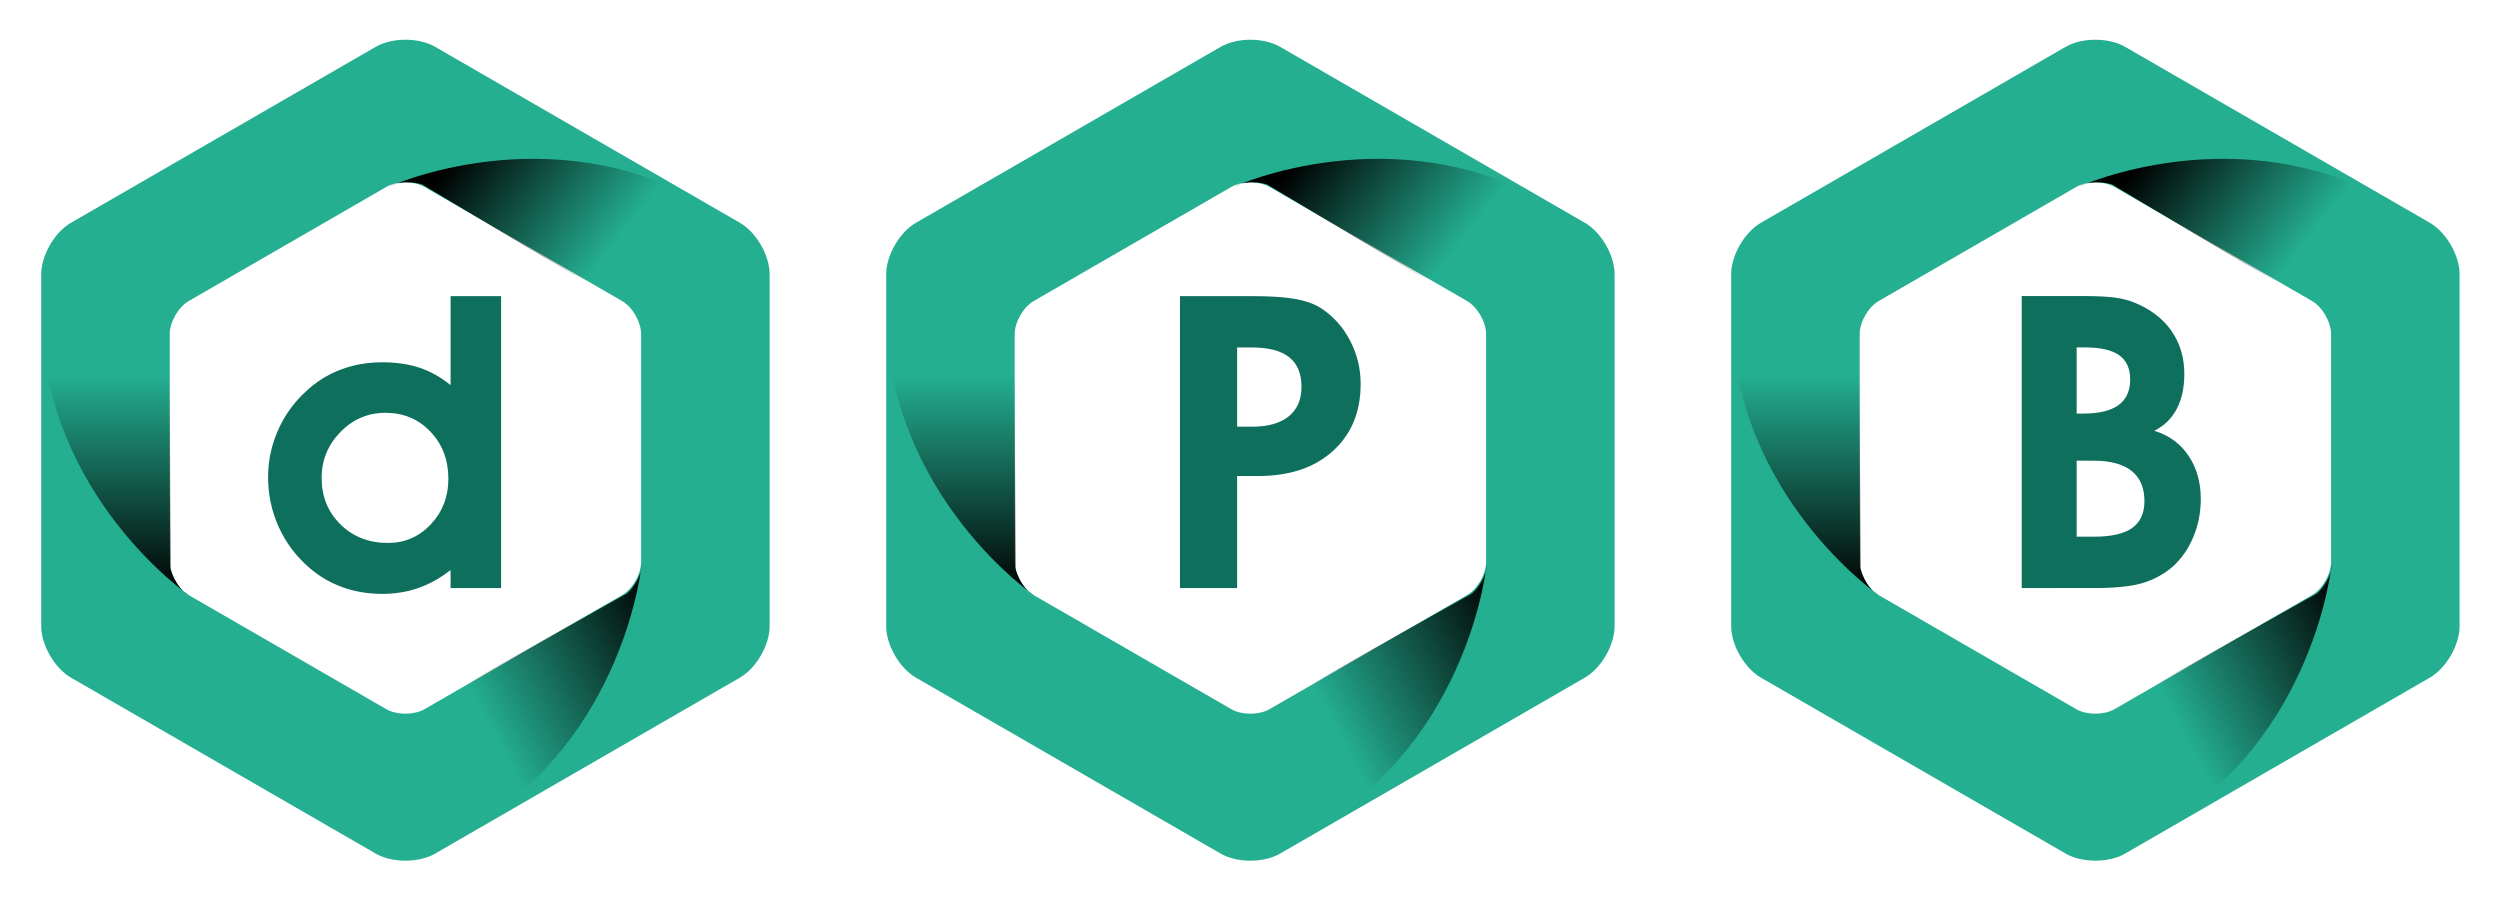 <?xml version="1.0" encoding="UTF-8" standalone="no"?>
<!-- Created with Inkscape (http://www.inkscape.org/) -->

<svg
   xmlns:dc="http://purl.org/dc/elements/1.1/"
   xmlns:cc="http://creativecommons.org/ns#"
   xmlns:rdf="http://www.w3.org/1999/02/22-rdf-syntax-ns#"
   xmlns:svg="http://www.w3.org/2000/svg"
   xmlns="http://www.w3.org/2000/svg"
   xmlns:xlink="http://www.w3.org/1999/xlink"
   xmlns:sodipodi="http://sodipodi.sourceforge.net/DTD/sodipodi-0.dtd"
   xmlns:inkscape="http://www.inkscape.org/namespaces/inkscape"
   width="182.84mm"
   height="66.003mm"
   viewBox="0 0 182.84 66.003"
   version="1.1"
   id="svg7157"
   inkscape:version="0.92.3 (2405546, 2018-03-11)"
   sodipodi:docname="logo_dPB_by_me_dpb_only.svg">
  <defs
     id="defs7151">
    <linearGradient
       inkscape:collect="always"
       xlink:href="#linearGradient1565"
       id="linearGradient1618"
       gradientUnits="userSpaceOnUse"
       x1="53.887"
       y1="309.978"
       x2="53.887"
       y2="354.992" />
    <linearGradient
       inkscape:collect="always"
       id="linearGradient1565">
      <stop
         style="stop-color:#000000;stop-opacity:1;"
         offset="0"
         id="stop1561" />
      <stop
         style="stop-color:#000000;stop-opacity:0;"
         offset="1"
         id="stop1563" />
    </linearGradient>
    <clipPath
       clipPathUnits="userSpaceOnUse"
       id="clipPath144-5">
      <path
         d="M 41.996,381.795 H 72.612 V 309.504 H 41.996 Z"
         id="path142-3"
         inkscape:connector-curvature="0" />
    </clipPath>
    <clipPath
       clipPathUnits="userSpaceOnUse"
       id="clipPath148-5">
      <path
         d="m 72.612,309.504 c 0,0 -29.834,20.534 -30.6,57.585 -0.766,37.052 26.624,-7.593 26.624,-7.593 l 0.164,-44.43 c 0,0 0.847,-3.851 3.812,-5.562"
         id="path146-6"
         inkscape:connector-curvature="0" />
    </clipPath>
    <linearGradient
       inkscape:collect="always"
       xlink:href="#linearGradient1565"
       id="linearGradient1636"
       gradientUnits="userSpaceOnUse"
       x1="114.204"
       y1="385.862"
       x2="189.744"
       y2="385.862" />
    <clipPath
       clipPathUnits="userSpaceOnUse"
       id="clipPath176-1">
      <path
         d="m 114.204,399.922 h 75.54 v -28.119 h -75.54 z"
         id="path174-2"
         inkscape:connector-curvature="0" />
    </clipPath>
    <clipPath
       clipPathUnits="userSpaceOnUse"
       id="clipPath180-7">
      <path
         d="m 114.204,394.211 c 0,0 32.99,14.949 65.115,-3.526 32.126,-18.478 -20.25,-18.882 -20.25,-18.882 l -38.132,22.801 c 0,0 -3.736,1.264 -6.733,-0.393"
         id="path178-0"
         inkscape:connector-curvature="0" />
    </clipPath>
    <linearGradient
       inkscape:collect="always"
       xlink:href="#linearGradient1565"
       id="linearGradient1622"
       gradientUnits="userSpaceOnUse"
       x1="132.04"
       y1="406.246"
       x2="161.716"
       y2="383.314" />
    <linearGradient
       inkscape:collect="always"
       xlink:href="#linearGradient1565"
       id="linearGradient1654"
       gradientUnits="userSpaceOnUse"
       x1="175.17"
       y1="299.063"
       x2="136.698"
       y2="278.679" />
    <clipPath
       clipPathUnits="userSpaceOnUse"
       id="clipPath208-6">
      <path
         d="m 114.868,315.919 h 51.556 v -59.192 h -51.556 z"
         id="path206-0"
         inkscape:connector-curvature="0" />
    </clipPath>
    <clipPath
       clipPathUnits="userSpaceOnUse"
       id="clipPath212-6">
      <path
         d="m 166.424,315.919 c 0,0 -3.467,-36.054 -35.489,-54.711 -32.022,-18.654 -6.287,26.966 -6.287,26.966 l 38.763,21.712 c 0,0 2.956,2.607 3.013,6.033"
         id="path210-2"
         inkscape:connector-curvature="0" />
    </clipPath>
    <clipPath
       clipPathUnits="userSpaceOnUse"
       id="clipPath144-5-6">
      <path
         d="M 41.996,381.795 H 72.612 V 309.504 H 41.996 Z"
         id="path142-3-3"
         inkscape:connector-curvature="0" />
    </clipPath>
    <clipPath
       clipPathUnits="userSpaceOnUse"
       id="clipPath148-5-6">
      <path
         d="m 72.612,309.504 c 0,0 -29.834,20.534 -30.6,57.585 -0.766,37.052 26.624,-7.593 26.624,-7.593 l 0.164,-44.43 c 0,0 0.847,-3.851 3.812,-5.562"
         id="path146-6-1"
         inkscape:connector-curvature="0" />
    </clipPath>
    <clipPath
       clipPathUnits="userSpaceOnUse"
       id="clipPath176-1-7">
      <path
         d="m 114.204,399.922 h 75.54 v -28.119 h -75.54 z"
         id="path174-2-4"
         inkscape:connector-curvature="0" />
    </clipPath>
    <clipPath
       clipPathUnits="userSpaceOnUse"
       id="clipPath180-7-5">
      <path
         d="m 114.204,394.211 c 0,0 32.99,14.949 65.115,-3.526 32.126,-18.478 -20.25,-18.882 -20.25,-18.882 l -38.132,22.801 c 0,0 -3.736,1.264 -6.733,-0.393"
         id="path178-0-4"
         inkscape:connector-curvature="0" />
    </clipPath>
    <clipPath
       clipPathUnits="userSpaceOnUse"
       id="clipPath208-6-8">
      <path
         d="m 114.868,315.919 h 51.556 v -59.192 h -51.556 z"
         id="path206-0-4"
         inkscape:connector-curvature="0" />
    </clipPath>
    <clipPath
       clipPathUnits="userSpaceOnUse"
       id="clipPath212-6-4">
      <path
         d="m 166.424,315.919 c 0,0 -3.467,-36.054 -35.489,-54.711 -32.022,-18.654 -6.287,26.966 -6.287,26.966 l 38.763,21.712 c 0,0 2.956,2.607 3.013,6.033"
         id="path210-2-9"
         inkscape:connector-curvature="0" />
    </clipPath>
    <clipPath
       clipPathUnits="userSpaceOnUse"
       id="clipPath144">
      <path
         d="M 41.996,381.795 H 72.612 V 309.504 H 41.996 Z"
         id="path142"
         inkscape:connector-curvature="0" />
    </clipPath>
    <clipPath
       clipPathUnits="userSpaceOnUse"
       id="clipPath148">
      <path
         d="m 72.612,309.504 c 0,0 -29.834,20.534 -30.6,57.585 -0.766,37.052 26.624,-7.593 26.624,-7.593 l 0.164,-44.43 c 0,0 0.847,-3.851 3.812,-5.562"
         id="path146"
         inkscape:connector-curvature="0" />
    </clipPath>
    <clipPath
       clipPathUnits="userSpaceOnUse"
       id="clipPath176">
      <path
         d="m 114.204,399.922 h 75.54 v -28.119 h -75.54 z"
         id="path174"
         inkscape:connector-curvature="0" />
    </clipPath>
    <clipPath
       clipPathUnits="userSpaceOnUse"
       id="clipPath180">
      <path
         d="m 114.204,394.211 c 0,0 32.99,14.949 65.115,-3.526 32.126,-18.478 -20.25,-18.882 -20.25,-18.882 l -38.132,22.801 c 0,0 -3.736,1.264 -6.733,-0.393"
         id="path178"
         inkscape:connector-curvature="0" />
    </clipPath>
    <clipPath
       clipPathUnits="userSpaceOnUse"
       id="clipPath208">
      <path
         d="m 114.868,315.919 h 51.556 v -59.192 h -51.556 z"
         id="path206"
         inkscape:connector-curvature="0" />
    </clipPath>
    <clipPath
       clipPathUnits="userSpaceOnUse"
       id="clipPath212">
      <path
         d="m 166.424,315.919 c 0,0 -3.467,-36.054 -35.489,-54.711 -32.022,-18.654 -6.287,26.966 -6.287,26.966 l 38.763,21.712 c 0,0 2.956,2.607 3.013,6.033"
         id="path210"
         inkscape:connector-curvature="0" />
    </clipPath>
    <linearGradient
       inkscape:collect="always"
       xlink:href="#linearGradient1565"
       id="linearGradient8318"
       gradientUnits="userSpaceOnUse"
       x1="53.887"
       y1="309.978"
       x2="53.887"
       y2="354.992" />
    <linearGradient
       inkscape:collect="always"
       xlink:href="#linearGradient1565"
       id="linearGradient8320"
       gradientUnits="userSpaceOnUse"
       x1="53.887"
       y1="309.978"
       x2="53.887"
       y2="354.992" />
    <linearGradient
       inkscape:collect="always"
       xlink:href="#linearGradient1565"
       id="linearGradient8322"
       gradientUnits="userSpaceOnUse"
       x1="53.887"
       y1="309.978"
       x2="53.887"
       y2="354.992" />
    <linearGradient
       inkscape:collect="always"
       xlink:href="#linearGradient1565"
       id="linearGradient8324"
       gradientUnits="userSpaceOnUse"
       x1="53.887"
       y1="309.978"
       x2="53.887"
       y2="354.992" />
    <linearGradient
       inkscape:collect="always"
       xlink:href="#linearGradient1565"
       id="linearGradient8326"
       gradientUnits="userSpaceOnUse"
       x1="53.887"
       y1="309.978"
       x2="53.887"
       y2="354.992" />
    <linearGradient
       inkscape:collect="always"
       xlink:href="#linearGradient1565"
       id="linearGradient8328"
       gradientUnits="userSpaceOnUse"
       x1="53.887"
       y1="309.978"
       x2="53.887"
       y2="354.992" />
    <linearGradient
       inkscape:collect="always"
       xlink:href="#linearGradient1565"
       id="linearGradient8330"
       gradientUnits="userSpaceOnUse"
       x1="53.887"
       y1="309.978"
       x2="53.887"
       y2="354.992" />
    <linearGradient
       inkscape:collect="always"
       xlink:href="#linearGradient1565"
       id="linearGradient8332"
       gradientUnits="userSpaceOnUse"
       x1="53.887"
       y1="309.978"
       x2="53.887"
       y2="354.992" />
    <linearGradient
       inkscape:collect="always"
       xlink:href="#linearGradient1565"
       id="linearGradient8334"
       gradientUnits="userSpaceOnUse"
       x1="53.887"
       y1="309.978"
       x2="53.887"
       y2="354.992" />
    <linearGradient
       inkscape:collect="always"
       xlink:href="#linearGradient1565"
       id="linearGradient8336"
       gradientUnits="userSpaceOnUse"
       x1="114.204"
       y1="385.862"
       x2="189.744"
       y2="385.862" />
    <linearGradient
       inkscape:collect="always"
       xlink:href="#linearGradient1565"
       id="linearGradient8338"
       gradientUnits="userSpaceOnUse"
       x1="132.04"
       y1="406.246"
       x2="161.716"
       y2="383.314" />
    <linearGradient
       inkscape:collect="always"
       xlink:href="#linearGradient1565"
       id="linearGradient8340"
       gradientUnits="userSpaceOnUse"
       x1="114.204"
       y1="385.862"
       x2="189.744"
       y2="385.862" />
    <linearGradient
       inkscape:collect="always"
       xlink:href="#linearGradient1565"
       id="linearGradient8342"
       gradientUnits="userSpaceOnUse"
       x1="114.204"
       y1="385.862"
       x2="189.744"
       y2="385.862" />
    <linearGradient
       inkscape:collect="always"
       xlink:href="#linearGradient1565"
       id="linearGradient8344"
       gradientUnits="userSpaceOnUse"
       x1="114.204"
       y1="385.862"
       x2="189.744"
       y2="385.862" />
    <linearGradient
       inkscape:collect="always"
       xlink:href="#linearGradient1565"
       id="linearGradient8346"
       gradientUnits="userSpaceOnUse"
       x1="114.204"
       y1="385.862"
       x2="189.744"
       y2="385.862" />
    <linearGradient
       inkscape:collect="always"
       xlink:href="#linearGradient1565"
       id="linearGradient8348"
       gradientUnits="userSpaceOnUse"
       x1="114.204"
       y1="385.862"
       x2="189.744"
       y2="385.862" />
    <linearGradient
       inkscape:collect="always"
       xlink:href="#linearGradient1565"
       id="linearGradient8350"
       gradientUnits="userSpaceOnUse"
       x1="114.204"
       y1="385.862"
       x2="189.744"
       y2="385.862" />
    <linearGradient
       inkscape:collect="always"
       xlink:href="#linearGradient1565"
       id="linearGradient8352"
       gradientUnits="userSpaceOnUse"
       x1="114.204"
       y1="385.862"
       x2="189.744"
       y2="385.862" />
    <linearGradient
       inkscape:collect="always"
       xlink:href="#linearGradient1565"
       id="linearGradient8354"
       gradientUnits="userSpaceOnUse"
       x1="175.17"
       y1="299.063"
       x2="136.698"
       y2="278.679" />
    <linearGradient
       inkscape:collect="always"
       xlink:href="#linearGradient1565"
       id="linearGradient8356"
       gradientUnits="userSpaceOnUse"
       x1="175.17"
       y1="299.063"
       x2="136.698"
       y2="278.679" />
    <linearGradient
       inkscape:collect="always"
       xlink:href="#linearGradient1565"
       id="linearGradient8358"
       gradientUnits="userSpaceOnUse"
       x1="175.17"
       y1="299.063"
       x2="136.698"
       y2="278.679" />
    <linearGradient
       inkscape:collect="always"
       xlink:href="#linearGradient1565"
       id="linearGradient8360"
       gradientUnits="userSpaceOnUse"
       x1="175.17"
       y1="299.063"
       x2="136.698"
       y2="278.679" />
    <linearGradient
       inkscape:collect="always"
       xlink:href="#linearGradient1565"
       id="linearGradient8362"
       gradientUnits="userSpaceOnUse"
       x1="175.17"
       y1="299.063"
       x2="136.698"
       y2="278.679" />
    <linearGradient
       inkscape:collect="always"
       xlink:href="#linearGradient1565"
       id="linearGradient8364"
       gradientUnits="userSpaceOnUse"
       x1="175.17"
       y1="299.063"
       x2="136.698"
       y2="278.679" />
    <linearGradient
       inkscape:collect="always"
       xlink:href="#linearGradient1565"
       id="linearGradient8366"
       gradientUnits="userSpaceOnUse"
       x1="175.17"
       y1="299.063"
       x2="136.698"
       y2="278.679" />
    <linearGradient
       inkscape:collect="always"
       xlink:href="#linearGradient1565"
       id="linearGradient8368"
       gradientUnits="userSpaceOnUse"
       x1="175.17"
       y1="299.063"
       x2="136.698"
       y2="278.679" />
    <linearGradient
       inkscape:collect="always"
       xlink:href="#linearGradient1565"
       id="linearGradient8370"
       gradientUnits="userSpaceOnUse"
       x1="175.17"
       y1="299.063"
       x2="136.698"
       y2="278.679" />
    <linearGradient
       inkscape:collect="always"
       xlink:href="#linearGradient1565"
       id="linearGradient8372"
       gradientUnits="userSpaceOnUse"
       x1="53.887"
       y1="309.978"
       x2="53.887"
       y2="354.992" />
    <linearGradient
       inkscape:collect="always"
       xlink:href="#linearGradient1565"
       id="linearGradient8374"
       gradientUnits="userSpaceOnUse"
       x1="53.887"
       y1="309.978"
       x2="53.887"
       y2="354.992" />
    <linearGradient
       inkscape:collect="always"
       xlink:href="#linearGradient1565"
       id="linearGradient8376"
       gradientUnits="userSpaceOnUse"
       x1="53.887"
       y1="309.978"
       x2="53.887"
       y2="354.992" />
    <linearGradient
       inkscape:collect="always"
       xlink:href="#linearGradient1565"
       id="linearGradient8378"
       gradientUnits="userSpaceOnUse"
       x1="53.887"
       y1="309.978"
       x2="53.887"
       y2="354.992" />
    <linearGradient
       inkscape:collect="always"
       xlink:href="#linearGradient1565"
       id="linearGradient8380"
       gradientUnits="userSpaceOnUse"
       x1="53.887"
       y1="309.978"
       x2="53.887"
       y2="354.992" />
    <linearGradient
       inkscape:collect="always"
       xlink:href="#linearGradient1565"
       id="linearGradient8382"
       gradientUnits="userSpaceOnUse"
       x1="53.887"
       y1="309.978"
       x2="53.887"
       y2="354.992" />
    <linearGradient
       inkscape:collect="always"
       xlink:href="#linearGradient1565"
       id="linearGradient8384"
       gradientUnits="userSpaceOnUse"
       x1="53.887"
       y1="309.978"
       x2="53.887"
       y2="354.992" />
    <linearGradient
       inkscape:collect="always"
       xlink:href="#linearGradient1565"
       id="linearGradient8386"
       gradientUnits="userSpaceOnUse"
       x1="53.887"
       y1="309.978"
       x2="53.887"
       y2="354.992" />
    <linearGradient
       inkscape:collect="always"
       xlink:href="#linearGradient1565"
       id="linearGradient8388"
       gradientUnits="userSpaceOnUse"
       x1="53.887"
       y1="309.978"
       x2="53.887"
       y2="354.992" />
    <linearGradient
       inkscape:collect="always"
       xlink:href="#linearGradient1565"
       id="linearGradient8390"
       gradientUnits="userSpaceOnUse"
       x1="114.204"
       y1="385.862"
       x2="189.744"
       y2="385.862" />
    <linearGradient
       inkscape:collect="always"
       xlink:href="#linearGradient1565"
       id="linearGradient8392"
       gradientUnits="userSpaceOnUse"
       x1="132.04"
       y1="406.246"
       x2="161.716"
       y2="383.314" />
    <linearGradient
       inkscape:collect="always"
       xlink:href="#linearGradient1565"
       id="linearGradient8394"
       gradientUnits="userSpaceOnUse"
       x1="114.204"
       y1="385.862"
       x2="189.744"
       y2="385.862" />
    <linearGradient
       inkscape:collect="always"
       xlink:href="#linearGradient1565"
       id="linearGradient8396"
       gradientUnits="userSpaceOnUse"
       x1="114.204"
       y1="385.862"
       x2="189.744"
       y2="385.862" />
    <linearGradient
       inkscape:collect="always"
       xlink:href="#linearGradient1565"
       id="linearGradient8398"
       gradientUnits="userSpaceOnUse"
       x1="114.204"
       y1="385.862"
       x2="189.744"
       y2="385.862" />
    <linearGradient
       inkscape:collect="always"
       xlink:href="#linearGradient1565"
       id="linearGradient8400"
       gradientUnits="userSpaceOnUse"
       x1="114.204"
       y1="385.862"
       x2="189.744"
       y2="385.862" />
    <linearGradient
       inkscape:collect="always"
       xlink:href="#linearGradient1565"
       id="linearGradient8402"
       gradientUnits="userSpaceOnUse"
       x1="114.204"
       y1="385.862"
       x2="189.744"
       y2="385.862" />
    <linearGradient
       inkscape:collect="always"
       xlink:href="#linearGradient1565"
       id="linearGradient8404"
       gradientUnits="userSpaceOnUse"
       x1="114.204"
       y1="385.862"
       x2="189.744"
       y2="385.862" />
    <linearGradient
       inkscape:collect="always"
       xlink:href="#linearGradient1565"
       id="linearGradient8406"
       gradientUnits="userSpaceOnUse"
       x1="114.204"
       y1="385.862"
       x2="189.744"
       y2="385.862" />
    <linearGradient
       inkscape:collect="always"
       xlink:href="#linearGradient1565"
       id="linearGradient8408"
       gradientUnits="userSpaceOnUse"
       x1="175.17"
       y1="299.063"
       x2="136.698"
       y2="278.679" />
    <linearGradient
       inkscape:collect="always"
       xlink:href="#linearGradient1565"
       id="linearGradient8410"
       gradientUnits="userSpaceOnUse"
       x1="175.17"
       y1="299.063"
       x2="136.698"
       y2="278.679" />
    <linearGradient
       inkscape:collect="always"
       xlink:href="#linearGradient1565"
       id="linearGradient8412"
       gradientUnits="userSpaceOnUse"
       x1="175.17"
       y1="299.063"
       x2="136.698"
       y2="278.679" />
    <linearGradient
       inkscape:collect="always"
       xlink:href="#linearGradient1565"
       id="linearGradient8414"
       gradientUnits="userSpaceOnUse"
       x1="175.17"
       y1="299.063"
       x2="136.698"
       y2="278.679" />
    <linearGradient
       inkscape:collect="always"
       xlink:href="#linearGradient1565"
       id="linearGradient8416"
       gradientUnits="userSpaceOnUse"
       x1="175.17"
       y1="299.063"
       x2="136.698"
       y2="278.679" />
    <linearGradient
       inkscape:collect="always"
       xlink:href="#linearGradient1565"
       id="linearGradient8418"
       gradientUnits="userSpaceOnUse"
       x1="175.17"
       y1="299.063"
       x2="136.698"
       y2="278.679" />
    <linearGradient
       inkscape:collect="always"
       xlink:href="#linearGradient1565"
       id="linearGradient8420"
       gradientUnits="userSpaceOnUse"
       x1="175.17"
       y1="299.063"
       x2="136.698"
       y2="278.679" />
    <linearGradient
       inkscape:collect="always"
       xlink:href="#linearGradient1565"
       id="linearGradient8422"
       gradientUnits="userSpaceOnUse"
       x1="175.17"
       y1="299.063"
       x2="136.698"
       y2="278.679" />
    <linearGradient
       inkscape:collect="always"
       xlink:href="#linearGradient1565"
       id="linearGradient8424"
       gradientUnits="userSpaceOnUse"
       x1="175.17"
       y1="299.063"
       x2="136.698"
       y2="278.679" />
    <linearGradient
       inkscape:collect="always"
       xlink:href="#linearGradient1565"
       id="linearGradient8426"
       gradientUnits="userSpaceOnUse"
       x1="53.887"
       y1="309.978"
       x2="53.887"
       y2="354.992" />
    <linearGradient
       inkscape:collect="always"
       xlink:href="#linearGradient1565"
       id="linearGradient8428"
       gradientUnits="userSpaceOnUse"
       x1="53.887"
       y1="309.978"
       x2="53.887"
       y2="354.992" />
    <linearGradient
       inkscape:collect="always"
       xlink:href="#linearGradient1565"
       id="linearGradient8430"
       gradientUnits="userSpaceOnUse"
       x1="53.887"
       y1="309.978"
       x2="53.887"
       y2="354.992" />
    <linearGradient
       inkscape:collect="always"
       xlink:href="#linearGradient1565"
       id="linearGradient8432"
       gradientUnits="userSpaceOnUse"
       x1="53.887"
       y1="309.978"
       x2="53.887"
       y2="354.992" />
    <linearGradient
       inkscape:collect="always"
       xlink:href="#linearGradient1565"
       id="linearGradient8434"
       gradientUnits="userSpaceOnUse"
       x1="53.887"
       y1="309.978"
       x2="53.887"
       y2="354.992" />
    <linearGradient
       inkscape:collect="always"
       xlink:href="#linearGradient1565"
       id="linearGradient8436"
       gradientUnits="userSpaceOnUse"
       x1="53.887"
       y1="309.978"
       x2="53.887"
       y2="354.992" />
    <linearGradient
       inkscape:collect="always"
       xlink:href="#linearGradient1565"
       id="linearGradient8438"
       gradientUnits="userSpaceOnUse"
       x1="53.887"
       y1="309.978"
       x2="53.887"
       y2="354.992" />
    <linearGradient
       inkscape:collect="always"
       xlink:href="#linearGradient1565"
       id="linearGradient8440"
       gradientUnits="userSpaceOnUse"
       x1="53.887"
       y1="309.978"
       x2="53.887"
       y2="354.992" />
    <linearGradient
       inkscape:collect="always"
       xlink:href="#linearGradient1565"
       id="linearGradient8442"
       gradientUnits="userSpaceOnUse"
       x1="114.204"
       y1="385.862"
       x2="189.744"
       y2="385.862" />
    <linearGradient
       inkscape:collect="always"
       xlink:href="#linearGradient1565"
       id="linearGradient8444"
       gradientUnits="userSpaceOnUse"
       x1="114.204"
       y1="385.862"
       x2="189.744"
       y2="385.862" />
    <linearGradient
       inkscape:collect="always"
       xlink:href="#linearGradient1565"
       id="linearGradient8446"
       gradientUnits="userSpaceOnUse"
       x1="114.204"
       y1="385.862"
       x2="189.744"
       y2="385.862" />
    <linearGradient
       inkscape:collect="always"
       xlink:href="#linearGradient1565"
       id="linearGradient8448"
       gradientUnits="userSpaceOnUse"
       x1="114.204"
       y1="385.862"
       x2="189.744"
       y2="385.862" />
    <linearGradient
       inkscape:collect="always"
       xlink:href="#linearGradient1565"
       id="linearGradient8450"
       gradientUnits="userSpaceOnUse"
       x1="114.204"
       y1="385.862"
       x2="189.744"
       y2="385.862" />
    <linearGradient
       inkscape:collect="always"
       xlink:href="#linearGradient1565"
       id="linearGradient8452"
       gradientUnits="userSpaceOnUse"
       x1="114.204"
       y1="385.862"
       x2="189.744"
       y2="385.862" />
    <linearGradient
       inkscape:collect="always"
       xlink:href="#linearGradient1565"
       id="linearGradient8454"
       gradientUnits="userSpaceOnUse"
       x1="114.204"
       y1="385.862"
       x2="189.744"
       y2="385.862" />
    <linearGradient
       inkscape:collect="always"
       xlink:href="#linearGradient1565"
       id="linearGradient8456"
       gradientUnits="userSpaceOnUse"
       x1="175.17"
       y1="299.063"
       x2="136.698"
       y2="278.679" />
    <linearGradient
       inkscape:collect="always"
       xlink:href="#linearGradient1565"
       id="linearGradient8458"
       gradientUnits="userSpaceOnUse"
       x1="175.17"
       y1="299.063"
       x2="136.698"
       y2="278.679" />
    <linearGradient
       inkscape:collect="always"
       xlink:href="#linearGradient1565"
       id="linearGradient8460"
       gradientUnits="userSpaceOnUse"
       x1="175.17"
       y1="299.063"
       x2="136.698"
       y2="278.679" />
    <linearGradient
       inkscape:collect="always"
       xlink:href="#linearGradient1565"
       id="linearGradient8462"
       gradientUnits="userSpaceOnUse"
       x1="175.17"
       y1="299.063"
       x2="136.698"
       y2="278.679" />
    <linearGradient
       inkscape:collect="always"
       xlink:href="#linearGradient1565"
       id="linearGradient8464"
       gradientUnits="userSpaceOnUse"
       x1="175.17"
       y1="299.063"
       x2="136.698"
       y2="278.679" />
    <linearGradient
       inkscape:collect="always"
       xlink:href="#linearGradient1565"
       id="linearGradient8466"
       gradientUnits="userSpaceOnUse"
       x1="175.17"
       y1="299.063"
       x2="136.698"
       y2="278.679" />
    <linearGradient
       inkscape:collect="always"
       xlink:href="#linearGradient1565"
       id="linearGradient8468"
       gradientUnits="userSpaceOnUse"
       x1="175.17"
       y1="299.063"
       x2="136.698"
       y2="278.679" />
    <linearGradient
       inkscape:collect="always"
       xlink:href="#linearGradient1565"
       id="linearGradient8470"
       gradientUnits="userSpaceOnUse"
       x1="175.17"
       y1="299.063"
       x2="136.698"
       y2="278.679" />
  </defs>
  <sodipodi:namedview
     id="base"
     pagecolor="#ffffff"
     bordercolor="#666666"
     borderopacity="1.0"
     inkscape:pageopacity="0.0"
     inkscape:pageshadow="2"
     inkscape:zoom="0.98994949"
     inkscape:cx="275.09561"
     inkscape:cy="89.442366"
     inkscape:document-units="mm"
     inkscape:current-layer="layer1"
     showgrid="false"
     fit-margin-top="3"
     fit-margin-left="3"
     fit-margin-right="3"
     fit-margin-bottom="3"
     inkscape:window-width="1614"
     inkscape:window-height="796"
     inkscape:window-x="47"
     inkscape:window-y="74"
     inkscape:window-maximized="0" />
  <g
     inkscape:label="Layer 1"
     inkscape:groupmode="layer"
     id="layer1"
     transform="translate(-14.413,-5.463)">
    <g
       id="g8565">
      <g
         transform="matrix(0.353,0,0,-0.353,47.205,40.479)"
         id="g20">
        <path
           inkscape:connector-curvature="0"
           id="path22"
           style="fill:#0d6f5c;fill-opacity:1;fill-rule:nonzero;stroke:none"
           d="m 0,0 c 0,3.905 -1.241,7.161 -3.719,9.763 -2.479,2.603 -5.574,3.905 -9.285,3.905 -3.656,0 -6.78,-1.329 -9.369,-3.988 -2.59,-2.659 -3.884,-5.83 -3.884,-9.514 0,-3.849 1.301,-7.055 3.905,-9.619 2.602,-2.561 5.885,-3.842 9.847,-3.842 3.489,0 6.445,1.288 8.869,3.864 C -1.213,-6.855 0,-3.712 0,0 m 0.456,19.402 v 18.446 h 10.47 V -22.643 H 0.456 v 3.74 c -2.105,-1.662 -4.32,-2.901 -6.647,-3.717 -2.326,-0.819 -4.847,-1.227 -7.561,-1.227 -2.882,0 -5.595,0.457 -8.143,1.37 -2.549,0.915 -4.834,2.244 -6.855,3.989 -2.77,2.384 -4.896,5.2 -6.377,8.453 -1.482,3.256 -2.223,6.711 -2.223,10.368 0,3.379 0.685,6.62 2.057,9.721 1.371,3.101 3.302,5.79 5.795,8.06 2.078,1.967 4.459,3.463 7.146,4.487 2.685,1.024 5.553,1.537 8.6,1.537 2.935,0 5.539,-0.382 7.811,-1.141 2.27,-0.763 4.403,-1.96 6.397,-3.595" />
      </g>
      <g
         transform="matrix(0.353,0,0,-0.353,104.891,36.668)"
         id="g24">
        <path
           inkscape:connector-curvature="0"
           id="path26"
           style="fill:#0d6f5c;fill-opacity:1;fill-rule:nonzero;stroke:none"
           d="m 0,0 h 3.116 c 3.296,0 5.822,0.713 7.582,2.141 1.759,1.424 2.638,3.467 2.638,6.126 0,2.743 -0.852,4.785 -2.555,6.127 C 9.078,15.738 6.494,16.41 3.032,16.41 H 0 Z M 0,-33.445 H -11.84 V 27.046 H 3.199 c 3.822,0 6.835,-0.208 9.036,-0.624 2.203,-0.415 3.982,-1.08 5.338,-1.993 2.492,-1.689 4.452,-3.92 5.88,-6.69 1.427,-2.768 2.141,-5.733 2.141,-8.89 0,-5.789 -1.911,-10.413 -5.734,-13.877 -3.823,-3.462 -8.975,-5.193 -15.457,-5.193 H 0 Z" />
      </g>
      <g
         transform="matrix(0.353,0,0,-0.353,166.291,44.715)"
         id="g28">
        <path
           inkscape:connector-curvature="0"
           id="path30"
           style="fill:#0d6f5c;fill-opacity:1;fill-rule:nonzero;stroke:none"
           d="m 0,0 h 3.574 c 3.598,0 6.243,0.604 7.933,1.807 1.691,1.206 2.536,3.068 2.536,5.588 0,2.742 -0.89,4.819 -2.658,6.232 -1.776,1.413 -4.38,2.119 -7.811,2.119 H 0 Z m 0,25.509 h 1.369 c 3.271,0 5.707,0.59 7.313,1.767 1.607,1.176 2.409,2.943 2.409,5.296 0,2.27 -0.763,3.947 -2.283,5.027 -1.524,1.08 -3.892,1.62 -7.106,1.62 H 0 Z M -11.383,-10.636 V 49.855 H 1.618 c 2.632,0 4.723,-0.105 6.277,-0.31 1.549,-0.211 2.919,-0.562 4.111,-1.061 3.323,-1.356 5.871,-3.309 7.643,-5.858 1.775,-2.548 2.659,-5.525 2.659,-8.933 0,-2.825 -0.526,-5.234 -1.579,-7.229 -1.05,-1.993 -2.601,-3.504 -4.653,-4.527 2.992,-0.888 5.348,-2.591 7.064,-5.11 1.717,-2.52 2.576,-5.526 2.576,-9.016 0,-2.826 -0.526,-5.477 -1.579,-7.955 -1.052,-2.481 -2.508,-4.536 -4.36,-6.17 -1.858,-1.552 -3.935,-2.66 -6.232,-3.324 -2.302,-0.665 -5.555,-0.998 -9.766,-0.998 z" />
      </g>
      <g
         id="g1085"
         transform="matrix(0.353,0,0,-0.353,2.598,158.25)">
        <path
           inkscape:connector-curvature="0"
           id="path136"
           style="fill:#24af91;fill-opacity:1;fill-rule:nonzero;stroke:none"
           d="m 166.299,316.391 c 0,-2.524 -1.789,-5.625 -3.976,-6.887 l -40.88,-23.6 c -1.094,-0.631 -2.536,-0.946 -3.977,-0.946 -1.44,0 -2.882,0.315 -3.974,0.946 l -40.88,23.6 c -2.187,1.262 -3.976,4.363 -3.976,6.887 v 47.203 c 0,2.527 1.788,5.624 3.975,6.885 l 40.881,23.605 c 1.092,0.63 2.534,0.946 3.974,0.946 1.441,0 2.883,-0.316 3.977,-0.946 l 40.88,-23.605 c 2.187,-1.261 3.976,-4.358 3.976,-6.885 z m 20.481,70.266 -63.169,36.472 c -1.69,0.976 -3.918,1.464 -6.145,1.464 -2.226,0 -4.454,-0.488 -6.143,-1.464 l -63.17,-36.472 c -3.378,-1.951 -6.142,-6.738 -6.142,-10.641 v -72.939 c 0,-3.903 2.766,-8.69 6.144,-10.641 l 63.168,-36.47 c 1.689,-0.974 3.917,-1.461 6.143,-1.461 2.227,0 4.455,0.487 6.145,1.461 l 63.169,36.47 c 3.379,1.951 6.144,6.738 6.144,10.641 v 72.939 c 0,3.903 -2.765,8.69 -6.144,10.641" />
        <g
           id="g138"
           style="fill:url(#linearGradient8334);fill-opacity:1">
          <g
             id="g140"
             style="fill:url(#linearGradient8318);fill-opacity:1" />
          <g
             id="g168"
             style="fill:url(#linearGradient8332);fill-opacity:1">
            <g
               clip-path="url(#clipPath144)"
               id="g166"
               style="fill:url(#linearGradient8330);fill-opacity:1">
              <g
                 id="g164"
                 style="fill:url(#linearGradient8328);fill-opacity:1">
                <g
                   clip-path="url(#clipPath148)"
                   id="g162"
                   style="fill:url(#linearGradient8326);fill-opacity:1">
                  <g
                     id="g160"
                     style="fill:url(#linearGradient8324);fill-opacity:1">
                    <g
                       id="g158"
                       style="fill:url(#linearGradient8322);fill-opacity:1">
                      <path
                         d="m 72.612,309.504 c 0,0 -29.834,20.534 -30.6,57.585 -0.766,37.052 26.624,-7.593 26.624,-7.593 l 0.164,-44.43 c 0,0 0.847,-3.851 3.812,-5.562"
                         style="fill:url(#linearGradient8320);fill-opacity:1;stroke:none"
                         id="path156"
                         inkscape:connector-curvature="0" />
                    </g>
                  </g>
                </g>
              </g>
            </g>
          </g>
        </g>
        <g
           id="g170"
           style="fill:url(#linearGradient8352);fill-opacity:1">
          <g
             id="g172"
             style="fill:url(#linearGradient8336);fill-opacity:1" />
          <g
             id="g200"
             style="fill:url(#linearGradient8350);fill-opacity:1">
            <g
               clip-path="url(#clipPath176)"
               id="g198"
               style="fill:url(#linearGradient8348);fill-opacity:1">
              <g
                 id="g196"
                 style="fill:url(#linearGradient8346);fill-opacity:1">
                <g
                   clip-path="url(#clipPath180)"
                   id="g194"
                   style="fill:url(#linearGradient8344);fill-opacity:1">
                  <g
                     id="g192"
                     style="fill:url(#linearGradient8342);fill-opacity:1">
                    <g
                       id="g190"
                       style="fill:url(#linearGradient8340);fill-opacity:1">
                      <path
                         d="m 114.204,394.211 c 0,0 32.99,14.949 65.115,-3.526 32.126,-18.478 -20.25,-18.882 -20.25,-18.882 l -38.132,22.801 c 0,0 -3.736,1.264 -6.733,-0.393"
                         style="fill:url(#linearGradient8338);fill-opacity:1;stroke:none"
                         id="path188"
                         inkscape:connector-curvature="0" />
                    </g>
                  </g>
                </g>
              </g>
            </g>
          </g>
        </g>
        <g
           id="g202"
           style="fill:url(#linearGradient8370);fill-opacity:1">
          <g
             id="g204"
             style="fill:url(#linearGradient8354);fill-opacity:1" />
          <g
             id="g232"
             style="fill:url(#linearGradient8368);fill-opacity:1">
            <g
               clip-path="url(#clipPath208)"
               id="g230"
               style="fill:url(#linearGradient8366);fill-opacity:1">
              <g
                 id="g228"
                 style="fill:url(#linearGradient8364);fill-opacity:1">
                <g
                   clip-path="url(#clipPath212)"
                   id="g226"
                   style="fill:url(#linearGradient8362);fill-opacity:1">
                  <g
                     id="g224"
                     style="fill:url(#linearGradient8360);fill-opacity:1">
                    <g
                       id="g222"
                       style="fill:url(#linearGradient8358);fill-opacity:1">
                      <path
                         d="m 166.424,315.919 c 0,0 -3.467,-36.054 -35.489,-54.711 -32.022,-18.654 -6.287,26.966 -6.287,26.966 l 38.763,21.712 c 0,0 2.956,2.607 3.013,6.033"
                         style="fill:url(#linearGradient8356);fill-opacity:1;stroke:none"
                         id="path220"
                         inkscape:connector-curvature="0" />
                    </g>
                  </g>
                </g>
              </g>
            </g>
          </g>
        </g>
      </g>
      <g
         id="g1085-6-8"
         transform="matrix(0.353,0,0,-0.353,126.194,158.25)">
        <path
           inkscape:connector-curvature="0"
           id="path136-1-9"
           style="fill:#24af91;fill-opacity:1;fill-rule:nonzero;stroke:none"
           d="m 166.299,316.391 c 0,-2.524 -1.789,-5.625 -3.976,-6.887 l -40.88,-23.6 c -1.094,-0.631 -2.536,-0.946 -3.977,-0.946 -1.44,0 -2.882,0.315 -3.974,0.946 l -40.88,23.6 c -2.187,1.262 -3.976,4.363 -3.976,6.887 v 47.203 c 0,2.527 1.788,5.624 3.975,6.885 l 40.881,23.605 c 1.092,0.63 2.534,0.946 3.974,0.946 1.441,0 2.883,-0.316 3.977,-0.946 l 40.88,-23.605 c 2.187,-1.261 3.976,-4.358 3.976,-6.885 z m 20.481,70.266 -63.169,36.472 c -1.69,0.976 -3.918,1.464 -6.145,1.464 -2.226,0 -4.454,-0.488 -6.143,-1.464 l -63.17,-36.472 c -3.378,-1.951 -6.142,-6.738 -6.142,-10.641 v -72.939 c 0,-3.903 2.766,-8.69 6.144,-10.641 l 63.168,-36.47 c 1.689,-0.974 3.917,-1.461 6.143,-1.461 2.227,0 4.455,0.487 6.145,1.461 l 63.169,36.47 c 3.379,1.951 6.144,6.738 6.144,10.641 v 72.939 c 0,3.903 -2.765,8.69 -6.144,10.641" />
        <g
           id="g138-8-2"
           style="fill:url(#linearGradient8388);fill-opacity:1">
          <g
             id="g140-7-6"
             style="fill:url(#linearGradient8372);fill-opacity:1" />
          <g
             id="g168-9-6"
             style="fill:url(#linearGradient8386);fill-opacity:1">
            <g
               clip-path="url(#clipPath144-5-6)"
               id="g166-2-4"
               style="fill:url(#linearGradient8384);fill-opacity:1">
              <g
                 id="g164-0-9"
                 style="fill:url(#linearGradient8382);fill-opacity:1">
                <g
                   clip-path="url(#clipPath148-5-6)"
                   id="g162-2-5"
                   style="fill:url(#linearGradient8380);fill-opacity:1">
                  <g
                     id="g160-3-0"
                     style="fill:url(#linearGradient8378);fill-opacity:1">
                    <g
                       id="g158-7-4"
                       style="fill:url(#linearGradient8376);fill-opacity:1">
                      <path
                         d="m 72.612,309.504 c 0,0 -29.834,20.534 -30.6,57.585 -0.766,37.052 26.624,-7.593 26.624,-7.593 l 0.164,-44.43 c 0,0 0.847,-3.851 3.812,-5.562"
                         style="fill:url(#linearGradient8374);fill-opacity:1;stroke:none"
                         id="path156-5-8"
                         inkscape:connector-curvature="0" />
                    </g>
                  </g>
                </g>
              </g>
            </g>
          </g>
        </g>
        <g
           id="g170-9-7"
           style="fill:url(#linearGradient8406);fill-opacity:1">
          <g
             id="g172-2-1"
             style="fill:url(#linearGradient8390);fill-opacity:1" />
          <g
             id="g200-2-7"
             style="fill:url(#linearGradient8404);fill-opacity:1">
            <g
               clip-path="url(#clipPath176-1-7)"
               id="g198-8-2"
               style="fill:url(#linearGradient8402);fill-opacity:1">
              <g
                 id="g196-9-7"
                 style="fill:url(#linearGradient8400);fill-opacity:1">
                <g
                   clip-path="url(#clipPath180-7-5)"
                   id="g194-7-2"
                   style="fill:url(#linearGradient8398);fill-opacity:1">
                  <g
                     id="g192-3-2"
                     style="fill:url(#linearGradient8396);fill-opacity:1">
                    <g
                       id="g190-6-6"
                       style="fill:url(#linearGradient8394);fill-opacity:1">
                      <path
                         d="m 114.204,394.211 c 0,0 32.99,14.949 65.115,-3.526 32.126,-18.478 -20.25,-18.882 -20.25,-18.882 l -38.132,22.801 c 0,0 -3.736,1.264 -6.733,-0.393"
                         style="fill:url(#linearGradient8392);fill-opacity:1;stroke:none"
                         id="path188-1-1"
                         inkscape:connector-curvature="0" />
                    </g>
                  </g>
                </g>
              </g>
            </g>
          </g>
        </g>
        <g
           id="g202-2-0"
           style="fill:url(#linearGradient8424);fill-opacity:1">
          <g
             id="g204-9-6"
             style="fill:url(#linearGradient8408);fill-opacity:1" />
          <g
             id="g232-3-1"
             style="fill:url(#linearGradient8422);fill-opacity:1">
            <g
               clip-path="url(#clipPath208-6-8)"
               id="g230-1-5"
               style="fill:url(#linearGradient8420);fill-opacity:1">
              <g
                 id="g228-9-9"
                 style="fill:url(#linearGradient8418);fill-opacity:1">
                <g
                   clip-path="url(#clipPath212-6-4)"
                   id="g226-4-4"
                   style="fill:url(#linearGradient8416);fill-opacity:1">
                  <g
                     id="g224-7-9"
                     style="fill:url(#linearGradient8414);fill-opacity:1">
                    <g
                       id="g222-8-0"
                       style="fill:url(#linearGradient8412);fill-opacity:1">
                      <path
                         d="m 166.424,315.919 c 0,0 -3.467,-36.054 -35.489,-54.711 -32.022,-18.654 -6.287,26.966 -6.287,26.966 l 38.763,21.712 c 0,0 2.956,2.607 3.013,6.033"
                         style="fill:url(#linearGradient8410);fill-opacity:1;stroke:none"
                         id="path220-4-9"
                         inkscape:connector-curvature="0" />
                    </g>
                  </g>
                </g>
              </g>
            </g>
          </g>
        </g>
      </g>
      <g
         id="g1085-6"
         transform="matrix(0.353,0,0,-0.353,64.396,158.25)">
        <path
           inkscape:connector-curvature="0"
           id="path136-1"
           style="fill:#24af91;fill-opacity:1;fill-rule:nonzero;stroke:none"
           d="m 166.299,316.391 c 0,-2.524 -1.789,-5.625 -3.976,-6.887 l -40.88,-23.6 c -1.094,-0.631 -2.536,-0.946 -3.977,-0.946 -1.44,0 -2.882,0.315 -3.974,0.946 l -40.88,23.6 c -2.187,1.262 -3.976,4.363 -3.976,6.887 v 47.203 c 0,2.527 1.788,5.624 3.975,6.885 l 40.881,23.605 c 1.092,0.63 2.534,0.946 3.974,0.946 1.441,0 2.883,-0.316 3.977,-0.946 l 40.88,-23.605 c 2.187,-1.261 3.976,-4.358 3.976,-6.885 z m 20.481,70.266 -63.169,36.472 c -1.69,0.976 -3.918,1.464 -6.145,1.464 -2.226,0 -4.454,-0.488 -6.143,-1.464 l -63.17,-36.472 c -3.378,-1.951 -6.142,-6.738 -6.142,-10.641 v -72.939 c 0,-3.903 2.766,-8.69 6.144,-10.641 l 63.168,-36.47 c 1.689,-0.974 3.917,-1.461 6.143,-1.461 2.227,0 4.455,0.487 6.145,1.461 l 63.169,36.47 c 3.379,1.951 6.144,6.738 6.144,10.641 v 72.939 c 0,3.903 -2.765,8.69 -6.144,10.641" />
        <g
           id="g138-8"
           style="fill:url(#linearGradient1618);fill-opacity:1">
          <g
             id="g140-7"
             style="fill:url(#linearGradient8426);fill-opacity:1" />
          <g
             id="g168-9"
             style="fill:url(#linearGradient8440);fill-opacity:1">
            <g
               clip-path="url(#clipPath144-5)"
               id="g166-2"
               style="fill:url(#linearGradient8438);fill-opacity:1">
              <g
                 id="g164-0"
                 style="fill:url(#linearGradient8436);fill-opacity:1">
                <g
                   clip-path="url(#clipPath148-5)"
                   id="g162-2"
                   style="fill:url(#linearGradient8434);fill-opacity:1">
                  <g
                     id="g160-3"
                     style="fill:url(#linearGradient8432);fill-opacity:1">
                    <g
                       id="g158-7"
                       style="fill:url(#linearGradient8430);fill-opacity:1">
                      <path
                         d="m 72.612,309.504 c 0,0 -29.834,20.534 -30.6,57.585 -0.766,37.052 26.624,-7.593 26.624,-7.593 l 0.164,-44.43 c 0,0 0.847,-3.851 3.812,-5.562"
                         style="fill:url(#linearGradient8428);fill-opacity:1;stroke:none"
                         id="path156-5"
                         inkscape:connector-curvature="0" />
                    </g>
                  </g>
                </g>
              </g>
            </g>
          </g>
        </g>
        <g
           id="g170-9"
           style="fill:url(#linearGradient1636);fill-opacity:1">
          <g
             id="g172-2"
             style="fill:url(#linearGradient8442);fill-opacity:1" />
          <g
             id="g200-2"
             style="fill:url(#linearGradient8454);fill-opacity:1">
            <g
               clip-path="url(#clipPath176-1)"
               id="g198-8"
               style="fill:url(#linearGradient8452);fill-opacity:1">
              <g
                 id="g196-9"
                 style="fill:url(#linearGradient8450);fill-opacity:1">
                <g
                   clip-path="url(#clipPath180-7)"
                   id="g194-7"
                   style="fill:url(#linearGradient8448);fill-opacity:1">
                  <g
                     id="g192-3"
                     style="fill:url(#linearGradient8446);fill-opacity:1">
                    <g
                       id="g190-6"
                       style="fill:url(#linearGradient8444);fill-opacity:1">
                      <path
                         d="m 114.204,394.211 c 0,0 32.99,14.949 65.115,-3.526 32.126,-18.478 -20.25,-18.882 -20.25,-18.882 l -38.132,22.801 c 0,0 -3.736,1.264 -6.733,-0.393"
                         style="fill:url(#linearGradient1622);fill-opacity:1;stroke:none"
                         id="path188-1"
                         inkscape:connector-curvature="0" />
                    </g>
                  </g>
                </g>
              </g>
            </g>
          </g>
        </g>
        <g
           id="g202-2"
           style="fill:url(#linearGradient1654);fill-opacity:1">
          <g
             id="g204-9"
             style="fill:url(#linearGradient8456);fill-opacity:1" />
          <g
             id="g232-3"
             style="fill:url(#linearGradient8470);fill-opacity:1">
            <g
               clip-path="url(#clipPath208-6)"
               id="g230-1"
               style="fill:url(#linearGradient8468);fill-opacity:1">
              <g
                 id="g228-9"
                 style="fill:url(#linearGradient8466);fill-opacity:1">
                <g
                   clip-path="url(#clipPath212-6)"
                   id="g226-4"
                   style="fill:url(#linearGradient8464);fill-opacity:1">
                  <g
                     id="g224-7"
                     style="fill:url(#linearGradient8462);fill-opacity:1">
                    <g
                       id="g222-8"
                       style="fill:url(#linearGradient8460);fill-opacity:1">
                      <path
                         d="m 166.424,315.919 c 0,0 -3.467,-36.054 -35.489,-54.711 -32.022,-18.654 -6.287,26.966 -6.287,26.966 l 38.763,21.712 c 0,0 2.956,2.607 3.013,6.033"
                         style="fill:url(#linearGradient8458);fill-opacity:1;stroke:none"
                         id="path220-4"
                         inkscape:connector-curvature="0" />
                    </g>
                  </g>
                </g>
              </g>
            </g>
          </g>
        </g>
      </g>
    </g>
  </g>
</svg>
